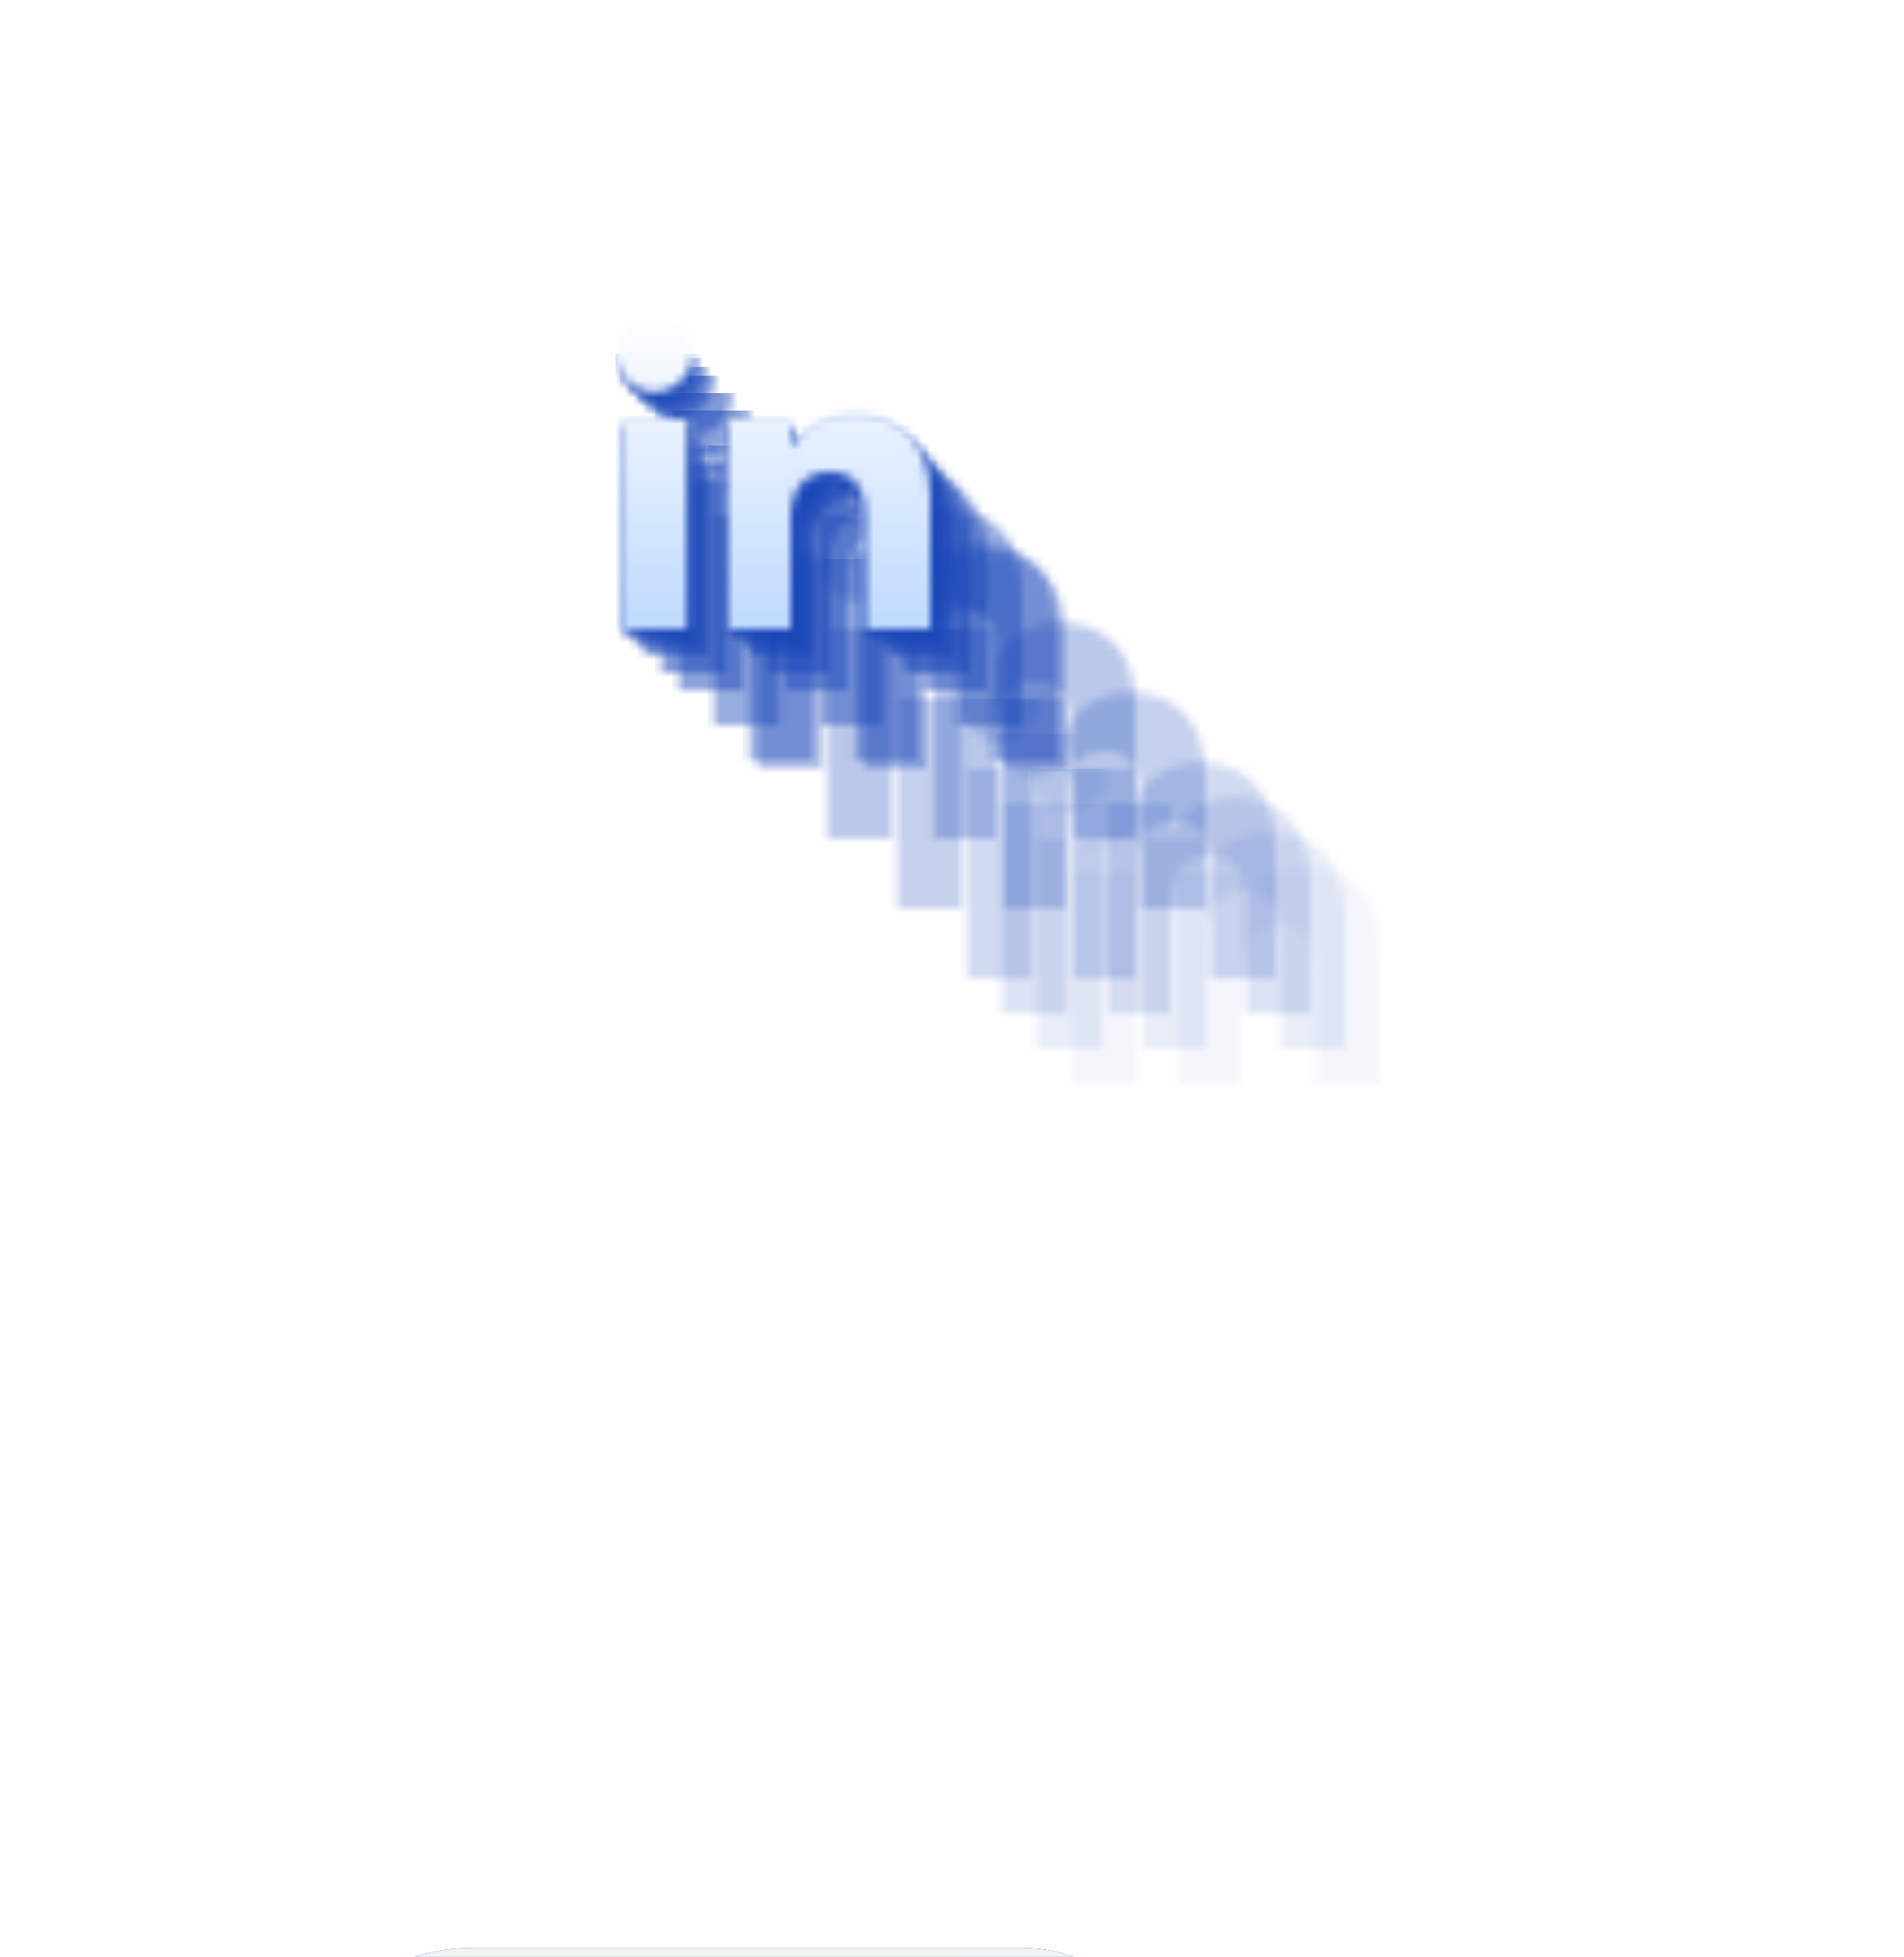 <svg width="218" height="224" viewBox="0 0 218 224" fill="none" xmlns="http://www.w3.org/2000/svg">
    <g filter="url(#filter0_ddddddd_318_795)">
        <rect x="32" y="6" width="107" height="107" rx="22" fill="url(#paint0_linear_318_795)" />
        <rect x="32" y="6" width="107" height="107" rx="22" fill="url(#paint1_linear_318_795)" />
        <rect x="32" y="6" width="107" height="107" rx="22" fill="url(#paint2_linear_318_795)" />
        <rect x="32.75" y="6.75" width="105.5" height="105.5" rx="21.25" stroke="#F3F3F3" stroke-width="1.5" />
    </g>
    <g opacity="0.05" filter="url(#filter1_f_318_795)">
        <mask id="mask0_318_795" style="mask-type:alpha" maskUnits="userSpaceOnUse" x="122" y="88" width="48"
            height="48">
            <path fill-rule="evenodd" clip-rule="evenodd"
                d="M158 124H150.603V111.401C150.603 107.947 149.291 106.017 146.557 106.017C143.582 106.017 142.029 108.026 142.029 111.401V124H134.9V100H142.029V103.233C142.029 103.233 144.172 99.267 149.265 99.267C154.355 99.267 158 102.375 158 108.805V124ZM126.396 96.857C123.968 96.857 122 94.874 122 92.429C122 89.983 123.968 88 126.396 88C128.824 88 130.79 89.983 130.79 92.429C130.79 94.874 128.824 96.857 126.396 96.857ZM122.715 124H130.148V100H122.715V124Z"
                fill="white" />
        </mask>
        <g mask="url(#mask0_318_795)">
            <g filter="url(#filter2_d_318_795)">
                <rect x="122" y="88" width="47.999" height="47.998" fill="#1946B8" />
            </g>
        </g>
    </g>
    <g opacity="0.1" filter="url(#filter3_f_318_795)">
        <mask id="mask1_318_795" style="mask-type:alpha" maskUnits="userSpaceOnUse" x="118" y="84" width="48"
            height="48">
            <path fill-rule="evenodd" clip-rule="evenodd"
                d="M154 120H146.603V107.401C146.603 103.947 145.291 102.017 142.557 102.017C139.582 102.017 138.029 104.026 138.029 107.401V120H130.9V96H138.029V99.233C138.029 99.233 140.172 95.267 145.265 95.267C150.355 95.267 154 98.375 154 104.805V120ZM122.396 92.857C119.968 92.857 118 90.874 118 88.429C118 85.983 119.968 84 122.396 84C124.824 84 126.79 85.983 126.79 88.429C126.79 90.874 124.824 92.857 122.396 92.857ZM118.715 120H126.148V96H118.715V120Z"
                fill="white" />
        </mask>
        <g mask="url(#mask1_318_795)">
            <g filter="url(#filter4_d_318_795)">
                <rect x="118" y="84" width="47.999" height="47.998" fill="#1946B8" />
            </g>
        </g>
    </g>
    <g opacity="0.15" filter="url(#filter5_f_318_795)">
        <mask id="mask2_318_795" style="mask-type:alpha" maskUnits="userSpaceOnUse" x="114" y="80" width="48"
            height="48">
            <path fill-rule="evenodd" clip-rule="evenodd"
                d="M150 116H142.603V103.401C142.603 99.947 141.291 98.017 138.557 98.017C135.582 98.017 134.029 100.026 134.029 103.401V116H126.9V92H134.029V95.233C134.029 95.233 136.172 91.267 141.265 91.267C146.355 91.267 150 94.375 150 100.805V116ZM118.396 88.857C115.968 88.857 114 86.874 114 84.429C114 81.983 115.968 80 118.396 80C120.824 80 122.79 81.983 122.79 84.429C122.79 86.874 120.824 88.857 118.396 88.857ZM114.715 116H122.148V92H114.715V116Z"
                fill="white" />
        </mask>
        <g mask="url(#mask2_318_795)">
            <g filter="url(#filter6_d_318_795)">
                <rect x="114" y="80" width="47.999" height="47.998" fill="#1946B8" />
            </g>
        </g>
    </g>
    <g opacity="0.2" filter="url(#filter7_f_318_795)">
        <mask id="mask3_318_795" style="mask-type:alpha" maskUnits="userSpaceOnUse" x="110" y="76" width="48"
            height="48">
            <path fill-rule="evenodd" clip-rule="evenodd"
                d="M146 112H138.603V99.401C138.603 95.947 137.291 94.017 134.557 94.017C131.582 94.017 130.029 96.026 130.029 99.401V112H122.9V88H130.029V91.233C130.029 91.233 132.172 87.267 137.265 87.267C142.355 87.267 146 90.375 146 96.805V112ZM114.396 84.857C111.968 84.857 110 82.874 110 80.429C110 77.983 111.968 76 114.396 76C116.824 76 118.79 77.983 118.79 80.429C118.79 82.874 116.824 84.857 114.396 84.857ZM110.715 112H118.148V88H110.715V112Z"
                fill="white" />
        </mask>
        <g mask="url(#mask3_318_795)">
            <g filter="url(#filter8_d_318_795)">
                <rect x="110" y="76" width="47.999" height="47.998" fill="#1946B8" />
            </g>
        </g>
    </g>
    <g opacity="0.25" filter="url(#filter9_f_318_795)">
        <mask id="mask4_318_795" style="mask-type:alpha" maskUnits="userSpaceOnUse" x="102" y="68" width="48"
            height="48">
            <path fill-rule="evenodd" clip-rule="evenodd"
                d="M138 104H130.603V91.401C130.603 87.947 129.291 86.017 126.557 86.017C123.582 86.017 122.029 88.026 122.029 91.401V104H114.9V80H122.029V83.233C122.029 83.233 124.172 79.267 129.265 79.267C134.355 79.267 138 82.375 138 88.805V104ZM106.396 76.857C103.968 76.857 102 74.874 102 72.429C102 69.983 103.968 68 106.396 68C108.824 68 110.79 69.983 110.79 72.429C110.79 74.874 108.824 76.857 106.396 76.857ZM102.715 104H110.148V80H102.715V104Z"
                fill="white" />
        </mask>
        <g mask="url(#mask4_318_795)">
            <g filter="url(#filter10_d_318_795)">
                <rect x="102" y="68" width="47.999" height="47.998" fill="#1946B8" />
            </g>
        </g>
    </g>
    <g opacity="0.3" filter="url(#filter11_f_318_795)">
        <mask id="mask5_318_795" style="mask-type:alpha" maskUnits="userSpaceOnUse" x="94" y="60" width="48"
            height="48">
            <path fill-rule="evenodd" clip-rule="evenodd"
                d="M130 96H122.603V83.401C122.603 79.947 121.291 78.017 118.557 78.017C115.582 78.017 114.029 80.026 114.029 83.401V96H106.9V72H114.029V75.233C114.029 75.233 116.172 71.267 121.265 71.267C126.355 71.267 130 74.375 130 80.805V96ZM98.396 68.857C95.968 68.857 94 66.874 94 64.429C94 61.983 95.968 60 98.396 60C100.824 60 102.79 61.983 102.79 64.429C102.79 66.874 100.824 68.857 98.396 68.857ZM94.715 96H102.148V72H94.715V96Z"
                fill="white" />
        </mask>
        <g mask="url(#mask5_318_795)">
            <g filter="url(#filter12_d_318_795)">
                <rect x="94" y="60" width="47.999" height="47.998" fill="#1946B8" />
            </g>
        </g>
    </g>
    <g opacity="0.35" filter="url(#filter13_f_318_795)">
        <mask id="mask6_318_795" style="mask-type:alpha" maskUnits="userSpaceOnUse" x="86" y="52" width="48"
            height="48">
            <path fill-rule="evenodd" clip-rule="evenodd"
                d="M122 88H114.603V75.401C114.603 71.947 113.291 70.017 110.557 70.017C107.582 70.017 106.029 72.026 106.029 75.401V88H98.9V64H106.029V67.233C106.029 67.233 108.172 63.267 113.265 63.267C118.355 63.267 122 66.375 122 72.805V88ZM90.396 60.857C87.968 60.857 86 58.874 86 56.429C86 53.983 87.968 52 90.396 52C92.824 52 94.79 53.983 94.79 56.429C94.79 58.874 92.824 60.857 90.396 60.857ZM86.715 88H94.148V64H86.715V88Z"
                fill="white" />
        </mask>
        <g mask="url(#mask6_318_795)">
            <g filter="url(#filter14_d_318_795)">
                <rect x="86" y="52" width="47.999" height="47.998" fill="#1946B8" />
            </g>
        </g>
    </g>
    <g opacity="0.4" filter="url(#filter15_f_318_795)">
        <mask id="mask7_318_795" style="mask-type:alpha" maskUnits="userSpaceOnUse" x="85" y="51" width="48"
            height="48">
            <path fill-rule="evenodd" clip-rule="evenodd"
                d="M121 87H113.603V74.401C113.603 70.947 112.291 69.017 109.557 69.017C106.582 69.017 105.029 71.026 105.029 74.401V87H97.9V63H105.029V66.233C105.029 66.233 107.172 62.267 112.265 62.267C117.355 62.267 121 65.375 121 71.805V87ZM89.396 59.857C86.968 59.857 85 57.874 85 55.429C85 52.983 86.968 51 89.396 51C91.824 51 93.79 52.983 93.79 55.429C93.79 57.874 91.824 59.857 89.396 59.857ZM85.715 87H93.148V63H85.715V87Z"
                fill="white" />
        </mask>
        <g mask="url(#mask7_318_795)">
            <g filter="url(#filter16_d_318_795)">
                <rect x="85" y="51" width="47.999" height="47.998" fill="#1946B8" />
            </g>
        </g>
    </g>
    <g opacity="0.45" filter="url(#filter17_f_318_795)">
        <mask id="mask8_318_795" style="mask-type:alpha" maskUnits="userSpaceOnUse" x="81" y="47" width="48"
            height="48">
            <path fill-rule="evenodd" clip-rule="evenodd"
                d="M117 83H109.603V70.401C109.603 66.947 108.291 65.017 105.557 65.017C102.582 65.017 101.029 67.026 101.029 70.401V83H93.9V59H101.029V62.233C101.029 62.233 103.172 58.267 108.265 58.267C113.355 58.267 117 61.375 117 67.805V83ZM85.396 55.857C82.968 55.857 81 53.874 81 51.429C81 48.983 82.968 47 85.396 47C87.824 47 89.79 48.983 89.79 51.429C89.79 53.874 87.824 55.857 85.396 55.857ZM81.715 83H89.148V59H81.715V83Z"
                fill="white" />
        </mask>
        <g mask="url(#mask8_318_795)">
            <g filter="url(#filter18_d_318_795)">
                <rect x="81" y="47" width="47.999" height="47.998" fill="#1946B8" />
            </g>
        </g>
    </g>
    <g opacity="0.5" filter="url(#filter19_f_318_795)">
        <mask id="mask9_318_795" style="mask-type:alpha" maskUnits="userSpaceOnUse" x="77" y="43" width="48"
            height="48">
            <path fill-rule="evenodd" clip-rule="evenodd"
                d="M113 79H105.603V66.401C105.603 62.947 104.291 61.017 101.557 61.017C98.582 61.017 97.028 63.026 97.028 66.401V79H89.9V55H97.028V58.233C97.028 58.233 99.172 54.267 104.265 54.267C109.355 54.267 113 57.375 113 63.805V79ZM81.396 51.857C78.968 51.857 77 49.874 77 47.429C77 44.983 78.968 43 81.396 43C83.824 43 85.79 44.983 85.79 47.429C85.79 49.874 83.824 51.857 81.396 51.857ZM77.715 79H85.148V55H77.715V79Z"
                fill="white" />
        </mask>
        <g mask="url(#mask9_318_795)">
            <g filter="url(#filter20_d_318_795)">
                <rect x="77" y="43" width="47.999" height="47.998" fill="#1946B8" />
            </g>
        </g>
    </g>
    <g opacity="0.55" filter="url(#filter21_f_318_795)">
        <mask id="mask10_318_795" style="mask-type:alpha" maskUnits="userSpaceOnUse" x="75" y="41" width="48"
            height="48">
            <path fill-rule="evenodd" clip-rule="evenodd"
                d="M111 77H103.603V64.401C103.603 60.947 102.291 59.017 99.557 59.017C96.582 59.017 95.028 61.026 95.028 64.401V77H87.9V53H95.028V56.233C95.028 56.233 97.172 52.267 102.265 52.267C107.355 52.267 111 55.375 111 61.805V77ZM79.396 49.857C76.968 49.857 75 47.874 75 45.429C75 42.983 76.968 41 79.396 41C81.824 41 83.79 42.983 83.79 45.429C83.79 47.874 81.824 49.857 79.396 49.857ZM75.715 77H83.148V53H75.715V77Z"
                fill="white" />
        </mask>
        <g mask="url(#mask10_318_795)">
            <g filter="url(#filter22_d_318_795)">
                <rect x="75" y="41" width="47.999" height="47.998" fill="#1946B8" />
            </g>
        </g>
    </g>
    <g opacity="0.6" filter="url(#filter23_f_318_795)">
        <mask id="mask11_318_795" style="mask-type:alpha" maskUnits="userSpaceOnUse" x="73" y="39" width="48"
            height="48">
            <path fill-rule="evenodd" clip-rule="evenodd"
                d="M109 75H101.603V62.401C101.603 58.947 100.291 57.017 97.557 57.017C94.582 57.017 93.028 59.026 93.028 62.401V75H85.9V51H93.028V54.233C93.028 54.233 95.172 50.267 100.265 50.267C105.355 50.267 109 53.375 109 59.805V75ZM77.396 47.857C74.968 47.857 73 45.874 73 43.429C73 40.983 74.968 39 77.396 39C79.824 39 81.79 40.983 81.79 43.429C81.79 45.874 79.824 47.857 77.396 47.857ZM73.715 75H81.148V51H73.715V75Z"
                fill="white" />
        </mask>
        <g mask="url(#mask11_318_795)">
            <g filter="url(#filter24_d_318_795)">
                <rect x="73" y="39" width="47.999" height="47.998" fill="#1946B8" />
            </g>
        </g>
    </g>
    <g opacity="0.6" filter="url(#filter25_f_318_795)">
        <mask id="mask12_318_795" style="mask-type:alpha" maskUnits="userSpaceOnUse" x="72" y="38" width="48"
            height="48">
            <path fill-rule="evenodd" clip-rule="evenodd"
                d="M108 74H100.603V61.401C100.603 57.947 99.291 56.017 96.557 56.017C93.582 56.017 92.028 58.026 92.028 61.401V74H84.9V50H92.028V53.233C92.028 53.233 94.172 49.267 99.265 49.267C104.355 49.267 108 52.375 108 58.805V74ZM76.396 46.857C73.968 46.857 72 44.874 72 42.429C72 39.983 73.968 38 76.396 38C78.824 38 80.79 39.983 80.79 42.429C80.79 44.874 78.824 46.857 76.396 46.857ZM72.715 74H80.148V50H72.715V74Z"
                fill="white" />
        </mask>
        <g mask="url(#mask12_318_795)">
            <g filter="url(#filter26_d_318_795)">
                <rect x="72" y="38" width="47.999" height="47.998" fill="#1946B8" />
            </g>
        </g>
    </g>
    <g opacity="0.6" filter="url(#filter27_f_318_795)">
        <mask id="mask13_318_795" style="mask-type:alpha" maskUnits="userSpaceOnUse" x="71" y="37" width="48"
            height="48">
            <path fill-rule="evenodd" clip-rule="evenodd"
                d="M107 73H99.603V60.401C99.603 56.947 98.291 55.017 95.557 55.017C92.582 55.017 91.028 57.026 91.028 60.401V73H83.9V49H91.028V52.233C91.028 52.233 93.172 48.267 98.265 48.267C103.355 48.267 107 51.375 107 57.805V73ZM75.396 45.857C72.968 45.857 71 43.874 71 41.429C71 38.983 72.968 37 75.396 37C77.824 37 79.79 38.983 79.79 41.429C79.79 43.874 77.824 45.857 75.396 45.857ZM71.715 73H79.148V49H71.715V73Z"
                fill="white" />
        </mask>
        <g mask="url(#mask13_318_795)">
            <g filter="url(#filter28_d_318_795)">
                <rect x="71" y="37" width="47.999" height="47.998" fill="#1946B8" />
            </g>
        </g>
    </g>
    <g opacity="0.6" filter="url(#filter29_f_318_795)">
        <mask id="mask14_318_795" style="mask-type:alpha" maskUnits="userSpaceOnUse" x="70" y="36" width="49"
            height="49">
            <path fill-rule="evenodd" clip-rule="evenodd"
                d="M106.5 72.5H99.103V59.901C99.103 56.447 97.791 54.517 95.057 54.517C92.082 54.517 90.528 56.526 90.528 59.901V72.5H83.4V48.5H90.528V51.733C90.528 51.733 92.672 47.767 97.765 47.767C102.855 47.767 106.5 50.875 106.5 57.305V72.5ZM74.896 45.357C72.468 45.357 70.5 43.374 70.5 40.929C70.5 38.483 72.468 36.5 74.896 36.5C77.324 36.5 79.29 38.483 79.29 40.929C79.29 43.374 77.324 45.357 74.896 45.357ZM71.215 72.5H78.648V48.5H71.215V72.5Z"
                fill="white" />
        </mask>
        <g mask="url(#mask14_318_795)">
            <g filter="url(#filter30_d_318_795)">
                <rect x="70.5" y="36.5" width="47.999" height="47.998" fill="#1946B8" />
            </g>
        </g>
    </g>
    <g filter="url(#filter31_ii_318_795)">
        <mask id="mask15_318_795" style="mask-type:alpha" maskUnits="userSpaceOnUse" x="70" y="36" width="48"
            height="48">
            <path fill-rule="evenodd" clip-rule="evenodd"
                d="M106 72H98.603V59.401C98.603 55.947 97.291 54.017 94.557 54.017C91.582 54.017 90.028 56.026 90.028 59.401V72H82.9V48H90.028V51.233C90.028 51.233 92.172 47.267 97.265 47.267C102.355 47.267 106 50.375 106 56.805V72ZM74.396 44.857C71.968 44.857 70 42.874 70 40.429C70 37.983 71.968 36 74.396 36C76.824 36 78.79 37.983 78.79 40.429C78.79 42.874 76.824 44.857 74.396 44.857ZM70.715 72H78.148V48H70.715V72Z"
                fill="white" />
        </mask>
        <g mask="url(#mask15_318_795)">
            <rect x="70" y="36" width="47.999" height="47.998" fill="url(#paint3_linear_318_795)" />
        </g>
    </g>
    <defs>
        <filter id="filter0_ddddddd_318_795" x="0" y="0" width="171" height="224" filterUnits="userSpaceOnUse"
            color-interpolation-filters="sRGB">
            <feFlood flood-opacity="0" result="BackgroundImageFix" />
            <feColorMatrix in="SourceAlpha" type="matrix" values="0 0 0 0 0 0 0 0 0 0 0 0 0 0 0 0 0 0 127 0"
                result="hardAlpha" />
            <feOffset dy="5" />
            <feGaussianBlur stdDeviation="5.5" />
            <feColorMatrix type="matrix" values="0 0 0 0 0 0 0 0 0 0 0 0 0 0 0 0 0 0 0.1 0" />
            <feBlend mode="normal" in2="BackgroundImageFix" result="effect1_dropShadow_318_795" />
            <feColorMatrix in="SourceAlpha" type="matrix" values="0 0 0 0 0 0 0 0 0 0 0 0 0 0 0 0 0 0 127 0"
                result="hardAlpha" />
            <feOffset dy="20" />
            <feGaussianBlur stdDeviation="10" />
            <feColorMatrix type="matrix" values="0 0 0 0 0 0 0 0 0 0 0 0 0 0 0 0 0 0 0.09 0" />
            <feBlend mode="normal" in2="effect1_dropShadow_318_795" result="effect2_dropShadow_318_795" />
            <feColorMatrix in="SourceAlpha" type="matrix" values="0 0 0 0 0 0 0 0 0 0 0 0 0 0 0 0 0 0 127 0"
                result="hardAlpha" />
            <feOffset dy="44" />
            <feGaussianBlur stdDeviation="13.5" />
            <feColorMatrix type="matrix" values="0 0 0 0 0 0 0 0 0 0 0 0 0 0 0 0 0 0 0.05 0" />
            <feBlend mode="normal" in2="effect2_dropShadow_318_795" result="effect3_dropShadow_318_795" />
            <feColorMatrix in="SourceAlpha" type="matrix" values="0 0 0 0 0 0 0 0 0 0 0 0 0 0 0 0 0 0 127 0"
                result="hardAlpha" />
            <feOffset dy="79" />
            <feGaussianBlur stdDeviation="16" />
            <feColorMatrix type="matrix" values="0 0 0 0 0 0 0 0 0 0 0 0 0 0 0 0 0 0 0.01 0" />
            <feBlend mode="normal" in2="effect3_dropShadow_318_795" result="effect4_dropShadow_318_795" />
            <feColorMatrix in="SourceAlpha" type="matrix" values="0 0 0 0 0 0 0 0 0 0 0 0 0 0 0 0 0 0 127 0"
                result="hardAlpha" />
            <feOffset dy="5" />
            <feGaussianBlur stdDeviation="5.5" />
            <feColorMatrix type="matrix" values="0 0 0 0 0 0 0 0 0 0 0 0 0 0 0 0 0 0 0.1 0" />
            <feBlend mode="normal" in2="effect4_dropShadow_318_795" result="effect5_dropShadow_318_795" />
            <feColorMatrix in="SourceAlpha" type="matrix" values="0 0 0 0 0 0 0 0 0 0 0 0 0 0 0 0 0 0 127 0"
                result="hardAlpha" />
            <feOffset dy="20" />
            <feGaussianBlur stdDeviation="10" />
            <feColorMatrix type="matrix" values="0 0 0 0 0 0 0 0 0 0 0 0 0 0 0 0 0 0 0.09 0" />
            <feBlend mode="normal" in2="effect5_dropShadow_318_795" result="effect6_dropShadow_318_795" />
            <feColorMatrix in="SourceAlpha" type="matrix" values="0 0 0 0 0 0 0 0 0 0 0 0 0 0 0 0 0 0 127 0"
                result="hardAlpha" />
            <feOffset dy="44" />
            <feGaussianBlur stdDeviation="13.5" />
            <feColorMatrix type="matrix" values="0 0 0 0 0 0 0 0 0 0 0 0 0 0 0 0 0 0 0.05 0" />
            <feBlend mode="normal" in2="effect6_dropShadow_318_795" result="effect7_dropShadow_318_795" />
            <feBlend mode="normal" in="SourceGraphic" in2="effect7_dropShadow_318_795" result="shape" />
        </filter>
        <filter id="filter1_f_318_795" x="74" y="40" width="144" height="144" filterUnits="userSpaceOnUse"
            color-interpolation-filters="sRGB">
            <feFlood flood-opacity="0" result="BackgroundImageFix" />
            <feBlend mode="normal" in="SourceGraphic" in2="BackgroundImageFix" result="shape" />
            <feGaussianBlur stdDeviation="24" result="effect1_foregroundBlur_318_795" />
        </filter>
        <filter id="filter2_d_318_795" x="118" y="88" width="55.999" height="55.998" filterUnits="userSpaceOnUse"
            color-interpolation-filters="sRGB">
            <feFlood flood-opacity="0" result="BackgroundImageFix" />
            <feColorMatrix in="SourceAlpha" type="matrix" values="0 0 0 0 0 0 0 0 0 0 0 0 0 0 0 0 0 0 127 0"
                result="hardAlpha" />
            <feOffset dy="4" />
            <feGaussianBlur stdDeviation="2" />
            <feComposite in2="hardAlpha" operator="out" />
            <feColorMatrix type="matrix" values="0 0 0 0 0 0 0 0 0 0 0 0 0 0 0 0 0 0 0.25 0" />
            <feBlend mode="normal" in2="BackgroundImageFix" result="effect1_dropShadow_318_795" />
            <feBlend mode="normal" in="SourceGraphic" in2="effect1_dropShadow_318_795" result="shape" />
        </filter>
        <filter id="filter3_f_318_795" x="74" y="40" width="136" height="136" filterUnits="userSpaceOnUse"
            color-interpolation-filters="sRGB">
            <feFlood flood-opacity="0" result="BackgroundImageFix" />
            <feBlend mode="normal" in="SourceGraphic" in2="BackgroundImageFix" result="shape" />
            <feGaussianBlur stdDeviation="22" result="effect1_foregroundBlur_318_795" />
        </filter>
        <filter id="filter4_d_318_795" x="114" y="84" width="55.999" height="55.998" filterUnits="userSpaceOnUse"
            color-interpolation-filters="sRGB">
            <feFlood flood-opacity="0" result="BackgroundImageFix" />
            <feColorMatrix in="SourceAlpha" type="matrix" values="0 0 0 0 0 0 0 0 0 0 0 0 0 0 0 0 0 0 127 0"
                result="hardAlpha" />
            <feOffset dy="4" />
            <feGaussianBlur stdDeviation="2" />
            <feComposite in2="hardAlpha" operator="out" />
            <feColorMatrix type="matrix" values="0 0 0 0 0 0 0 0 0 0 0 0 0 0 0 0 0 0 0.25 0" />
            <feBlend mode="normal" in2="BackgroundImageFix" result="effect1_dropShadow_318_795" />
            <feBlend mode="normal" in="SourceGraphic" in2="effect1_dropShadow_318_795" result="shape" />
        </filter>
        <filter id="filter5_f_318_795" x="74" y="40" width="128" height="128" filterUnits="userSpaceOnUse"
            color-interpolation-filters="sRGB">
            <feFlood flood-opacity="0" result="BackgroundImageFix" />
            <feBlend mode="normal" in="SourceGraphic" in2="BackgroundImageFix" result="shape" />
            <feGaussianBlur stdDeviation="20" result="effect1_foregroundBlur_318_795" />
        </filter>
        <filter id="filter6_d_318_795" x="110" y="80" width="55.999" height="55.998" filterUnits="userSpaceOnUse"
            color-interpolation-filters="sRGB">
            <feFlood flood-opacity="0" result="BackgroundImageFix" />
            <feColorMatrix in="SourceAlpha" type="matrix" values="0 0 0 0 0 0 0 0 0 0 0 0 0 0 0 0 0 0 127 0"
                result="hardAlpha" />
            <feOffset dy="4" />
            <feGaussianBlur stdDeviation="2" />
            <feComposite in2="hardAlpha" operator="out" />
            <feColorMatrix type="matrix" values="0 0 0 0 0 0 0 0 0 0 0 0 0 0 0 0 0 0 0.25 0" />
            <feBlend mode="normal" in2="BackgroundImageFix" result="effect1_dropShadow_318_795" />
            <feBlend mode="normal" in="SourceGraphic" in2="effect1_dropShadow_318_795" result="shape" />
        </filter>
        <filter id="filter7_f_318_795" x="70" y="36" width="128" height="128" filterUnits="userSpaceOnUse"
            color-interpolation-filters="sRGB">
            <feFlood flood-opacity="0" result="BackgroundImageFix" />
            <feBlend mode="normal" in="SourceGraphic" in2="BackgroundImageFix" result="shape" />
            <feGaussianBlur stdDeviation="20" result="effect1_foregroundBlur_318_795" />
        </filter>
        <filter id="filter8_d_318_795" x="106" y="76" width="55.999" height="55.998" filterUnits="userSpaceOnUse"
            color-interpolation-filters="sRGB">
            <feFlood flood-opacity="0" result="BackgroundImageFix" />
            <feColorMatrix in="SourceAlpha" type="matrix" values="0 0 0 0 0 0 0 0 0 0 0 0 0 0 0 0 0 0 127 0"
                result="hardAlpha" />
            <feOffset dy="4" />
            <feGaussianBlur stdDeviation="2" />
            <feComposite in2="hardAlpha" operator="out" />
            <feColorMatrix type="matrix" values="0 0 0 0 0 0 0 0 0 0 0 0 0 0 0 0 0 0 0.25 0" />
            <feBlend mode="normal" in2="BackgroundImageFix" result="effect1_dropShadow_318_795" />
            <feBlend mode="normal" in="SourceGraphic" in2="effect1_dropShadow_318_795" result="shape" />
        </filter>
        <filter id="filter9_f_318_795" x="70" y="36" width="112" height="112" filterUnits="userSpaceOnUse"
            color-interpolation-filters="sRGB">
            <feFlood flood-opacity="0" result="BackgroundImageFix" />
            <feBlend mode="normal" in="SourceGraphic" in2="BackgroundImageFix" result="shape" />
            <feGaussianBlur stdDeviation="16" result="effect1_foregroundBlur_318_795" />
        </filter>
        <filter id="filter10_d_318_795" x="98" y="68" width="55.999" height="55.998" filterUnits="userSpaceOnUse"
            color-interpolation-filters="sRGB">
            <feFlood flood-opacity="0" result="BackgroundImageFix" />
            <feColorMatrix in="SourceAlpha" type="matrix" values="0 0 0 0 0 0 0 0 0 0 0 0 0 0 0 0 0 0 127 0"
                result="hardAlpha" />
            <feOffset dy="4" />
            <feGaussianBlur stdDeviation="2" />
            <feComposite in2="hardAlpha" operator="out" />
            <feColorMatrix type="matrix" values="0 0 0 0 0 0 0 0 0 0 0 0 0 0 0 0 0 0 0.25 0" />
            <feBlend mode="normal" in2="BackgroundImageFix" result="effect1_dropShadow_318_795" />
            <feBlend mode="normal" in="SourceGraphic" in2="effect1_dropShadow_318_795" result="shape" />
        </filter>
        <filter id="filter11_f_318_795" x="66" y="32" width="104" height="104" filterUnits="userSpaceOnUse"
            color-interpolation-filters="sRGB">
            <feFlood flood-opacity="0" result="BackgroundImageFix" />
            <feBlend mode="normal" in="SourceGraphic" in2="BackgroundImageFix" result="shape" />
            <feGaussianBlur stdDeviation="14" result="effect1_foregroundBlur_318_795" />
        </filter>
        <filter id="filter12_d_318_795" x="90" y="60" width="55.999" height="55.998" filterUnits="userSpaceOnUse"
            color-interpolation-filters="sRGB">
            <feFlood flood-opacity="0" result="BackgroundImageFix" />
            <feColorMatrix in="SourceAlpha" type="matrix" values="0 0 0 0 0 0 0 0 0 0 0 0 0 0 0 0 0 0 127 0"
                result="hardAlpha" />
            <feOffset dy="4" />
            <feGaussianBlur stdDeviation="2" />
            <feComposite in2="hardAlpha" operator="out" />
            <feColorMatrix type="matrix" values="0 0 0 0 0 0 0 0 0 0 0 0 0 0 0 0 0 0 0.25 0" />
            <feBlend mode="normal" in2="BackgroundImageFix" result="effect1_dropShadow_318_795" />
            <feBlend mode="normal" in="SourceGraphic" in2="effect1_dropShadow_318_795" result="shape" />
        </filter>
        <filter id="filter13_f_318_795" x="62" y="28" width="96" height="96" filterUnits="userSpaceOnUse"
            color-interpolation-filters="sRGB">
            <feFlood flood-opacity="0" result="BackgroundImageFix" />
            <feBlend mode="normal" in="SourceGraphic" in2="BackgroundImageFix" result="shape" />
            <feGaussianBlur stdDeviation="12" result="effect1_foregroundBlur_318_795" />
        </filter>
        <filter id="filter14_d_318_795" x="82" y="52" width="55.999" height="55.998" filterUnits="userSpaceOnUse"
            color-interpolation-filters="sRGB">
            <feFlood flood-opacity="0" result="BackgroundImageFix" />
            <feColorMatrix in="SourceAlpha" type="matrix" values="0 0 0 0 0 0 0 0 0 0 0 0 0 0 0 0 0 0 127 0"
                result="hardAlpha" />
            <feOffset dy="4" />
            <feGaussianBlur stdDeviation="2" />
            <feComposite in2="hardAlpha" operator="out" />
            <feColorMatrix type="matrix" values="0 0 0 0 0 0 0 0 0 0 0 0 0 0 0 0 0 0 0.25 0" />
            <feBlend mode="normal" in2="BackgroundImageFix" result="effect1_dropShadow_318_795" />
            <feBlend mode="normal" in="SourceGraphic" in2="effect1_dropShadow_318_795" result="shape" />
        </filter>
        <filter id="filter15_f_318_795" x="61" y="27" width="96" height="96" filterUnits="userSpaceOnUse"
            color-interpolation-filters="sRGB">
            <feFlood flood-opacity="0" result="BackgroundImageFix" />
            <feBlend mode="normal" in="SourceGraphic" in2="BackgroundImageFix" result="shape" />
            <feGaussianBlur stdDeviation="12" result="effect1_foregroundBlur_318_795" />
        </filter>
        <filter id="filter16_d_318_795" x="81" y="51" width="55.999" height="55.998" filterUnits="userSpaceOnUse"
            color-interpolation-filters="sRGB">
            <feFlood flood-opacity="0" result="BackgroundImageFix" />
            <feColorMatrix in="SourceAlpha" type="matrix" values="0 0 0 0 0 0 0 0 0 0 0 0 0 0 0 0 0 0 127 0"
                result="hardAlpha" />
            <feOffset dy="4" />
            <feGaussianBlur stdDeviation="2" />
            <feComposite in2="hardAlpha" operator="out" />
            <feColorMatrix type="matrix" values="0 0 0 0 0 0 0 0 0 0 0 0 0 0 0 0 0 0 0.25 0" />
            <feBlend mode="normal" in2="BackgroundImageFix" result="effect1_dropShadow_318_795" />
            <feBlend mode="normal" in="SourceGraphic" in2="effect1_dropShadow_318_795" result="shape" />
        </filter>
        <filter id="filter17_f_318_795" x="65" y="31" width="80" height="80" filterUnits="userSpaceOnUse"
            color-interpolation-filters="sRGB">
            <feFlood flood-opacity="0" result="BackgroundImageFix" />
            <feBlend mode="normal" in="SourceGraphic" in2="BackgroundImageFix" result="shape" />
            <feGaussianBlur stdDeviation="8" result="effect1_foregroundBlur_318_795" />
        </filter>
        <filter id="filter18_d_318_795" x="77" y="47" width="55.999" height="55.998" filterUnits="userSpaceOnUse"
            color-interpolation-filters="sRGB">
            <feFlood flood-opacity="0" result="BackgroundImageFix" />
            <feColorMatrix in="SourceAlpha" type="matrix" values="0 0 0 0 0 0 0 0 0 0 0 0 0 0 0 0 0 0 127 0"
                result="hardAlpha" />
            <feOffset dy="4" />
            <feGaussianBlur stdDeviation="2" />
            <feComposite in2="hardAlpha" operator="out" />
            <feColorMatrix type="matrix" values="0 0 0 0 0 0 0 0 0 0 0 0 0 0 0 0 0 0 0.25 0" />
            <feBlend mode="normal" in2="BackgroundImageFix" result="effect1_dropShadow_318_795" />
            <feBlend mode="normal" in="SourceGraphic" in2="effect1_dropShadow_318_795" result="shape" />
        </filter>
        <filter id="filter19_f_318_795" x="67" y="33" width="68" height="68" filterUnits="userSpaceOnUse"
            color-interpolation-filters="sRGB">
            <feFlood flood-opacity="0" result="BackgroundImageFix" />
            <feBlend mode="normal" in="SourceGraphic" in2="BackgroundImageFix" result="shape" />
            <feGaussianBlur stdDeviation="5" result="effect1_foregroundBlur_318_795" />
        </filter>
        <filter id="filter20_d_318_795" x="73" y="43" width="55.999" height="55.998" filterUnits="userSpaceOnUse"
            color-interpolation-filters="sRGB">
            <feFlood flood-opacity="0" result="BackgroundImageFix" />
            <feColorMatrix in="SourceAlpha" type="matrix" values="0 0 0 0 0 0 0 0 0 0 0 0 0 0 0 0 0 0 127 0"
                result="hardAlpha" />
            <feOffset dy="4" />
            <feGaussianBlur stdDeviation="2" />
            <feComposite in2="hardAlpha" operator="out" />
            <feColorMatrix type="matrix" values="0 0 0 0 0 0 0 0 0 0 0 0 0 0 0 0 0 0 0.25 0" />
            <feBlend mode="normal" in2="BackgroundImageFix" result="effect1_dropShadow_318_795" />
            <feBlend mode="normal" in="SourceGraphic" in2="effect1_dropShadow_318_795" result="shape" />
        </filter>
        <filter id="filter21_f_318_795" x="69" y="35" width="60" height="60" filterUnits="userSpaceOnUse"
            color-interpolation-filters="sRGB">
            <feFlood flood-opacity="0" result="BackgroundImageFix" />
            <feBlend mode="normal" in="SourceGraphic" in2="BackgroundImageFix" result="shape" />
            <feGaussianBlur stdDeviation="3" result="effect1_foregroundBlur_318_795" />
        </filter>
        <filter id="filter22_d_318_795" x="71" y="41" width="55.999" height="55.998" filterUnits="userSpaceOnUse"
            color-interpolation-filters="sRGB">
            <feFlood flood-opacity="0" result="BackgroundImageFix" />
            <feColorMatrix in="SourceAlpha" type="matrix" values="0 0 0 0 0 0 0 0 0 0 0 0 0 0 0 0 0 0 127 0"
                result="hardAlpha" />
            <feOffset dy="4" />
            <feGaussianBlur stdDeviation="2" />
            <feComposite in2="hardAlpha" operator="out" />
            <feColorMatrix type="matrix" values="0 0 0 0 0 0 0 0 0 0 0 0 0 0 0 0 0 0 0.25 0" />
            <feBlend mode="normal" in2="BackgroundImageFix" result="effect1_dropShadow_318_795" />
            <feBlend mode="normal" in="SourceGraphic" in2="effect1_dropShadow_318_795" result="shape" />
        </filter>
        <filter id="filter23_f_318_795" x="69" y="35" width="56" height="56" filterUnits="userSpaceOnUse"
            color-interpolation-filters="sRGB">
            <feFlood flood-opacity="0" result="BackgroundImageFix" />
            <feBlend mode="normal" in="SourceGraphic" in2="BackgroundImageFix" result="shape" />
            <feGaussianBlur stdDeviation="2" result="effect1_foregroundBlur_318_795" />
        </filter>
        <filter id="filter24_d_318_795" x="69" y="39" width="55.999" height="55.998" filterUnits="userSpaceOnUse"
            color-interpolation-filters="sRGB">
            <feFlood flood-opacity="0" result="BackgroundImageFix" />
            <feColorMatrix in="SourceAlpha" type="matrix" values="0 0 0 0 0 0 0 0 0 0 0 0 0 0 0 0 0 0 127 0"
                result="hardAlpha" />
            <feOffset dy="4" />
            <feGaussianBlur stdDeviation="2" />
            <feComposite in2="hardAlpha" operator="out" />
            <feColorMatrix type="matrix" values="0 0 0 0 0 0 0 0 0 0 0 0 0 0 0 0 0 0 0.25 0" />
            <feBlend mode="normal" in2="BackgroundImageFix" result="effect1_dropShadow_318_795" />
            <feBlend mode="normal" in="SourceGraphic" in2="effect1_dropShadow_318_795" result="shape" />
        </filter>
        <filter id="filter25_f_318_795" x="69" y="35" width="54" height="54" filterUnits="userSpaceOnUse"
            color-interpolation-filters="sRGB">
            <feFlood flood-opacity="0" result="BackgroundImageFix" />
            <feBlend mode="normal" in="SourceGraphic" in2="BackgroundImageFix" result="shape" />
            <feGaussianBlur stdDeviation="1.5" result="effect1_foregroundBlur_318_795" />
        </filter>
        <filter id="filter26_d_318_795" x="68" y="38" width="55.999" height="55.998" filterUnits="userSpaceOnUse"
            color-interpolation-filters="sRGB">
            <feFlood flood-opacity="0" result="BackgroundImageFix" />
            <feColorMatrix in="SourceAlpha" type="matrix" values="0 0 0 0 0 0 0 0 0 0 0 0 0 0 0 0 0 0 127 0"
                result="hardAlpha" />
            <feOffset dy="4" />
            <feGaussianBlur stdDeviation="2" />
            <feComposite in2="hardAlpha" operator="out" />
            <feColorMatrix type="matrix" values="0 0 0 0 0 0 0 0 0 0 0 0 0 0 0 0 0 0 0.25 0" />
            <feBlend mode="normal" in2="BackgroundImageFix" result="effect1_dropShadow_318_795" />
            <feBlend mode="normal" in="SourceGraphic" in2="effect1_dropShadow_318_795" result="shape" />
        </filter>
        <filter id="filter27_f_318_795" x="69" y="35" width="52" height="52" filterUnits="userSpaceOnUse"
            color-interpolation-filters="sRGB">
            <feFlood flood-opacity="0" result="BackgroundImageFix" />
            <feBlend mode="normal" in="SourceGraphic" in2="BackgroundImageFix" result="shape" />
            <feGaussianBlur stdDeviation="1" result="effect1_foregroundBlur_318_795" />
        </filter>
        <filter id="filter28_d_318_795" x="67" y="37" width="55.999" height="55.998" filterUnits="userSpaceOnUse"
            color-interpolation-filters="sRGB">
            <feFlood flood-opacity="0" result="BackgroundImageFix" />
            <feColorMatrix in="SourceAlpha" type="matrix" values="0 0 0 0 0 0 0 0 0 0 0 0 0 0 0 0 0 0 127 0"
                result="hardAlpha" />
            <feOffset dy="4" />
            <feGaussianBlur stdDeviation="2" />
            <feComposite in2="hardAlpha" operator="out" />
            <feColorMatrix type="matrix" values="0 0 0 0 0 0 0 0 0 0 0 0 0 0 0 0 0 0 0.25 0" />
            <feBlend mode="normal" in2="BackgroundImageFix" result="effect1_dropShadow_318_795" />
            <feBlend mode="normal" in="SourceGraphic" in2="effect1_dropShadow_318_795" result="shape" />
        </filter>
        <filter id="filter29_f_318_795" x="69.5" y="35.5" width="50" height="50" filterUnits="userSpaceOnUse"
            color-interpolation-filters="sRGB">
            <feFlood flood-opacity="0" result="BackgroundImageFix" />
            <feBlend mode="normal" in="SourceGraphic" in2="BackgroundImageFix" result="shape" />
            <feGaussianBlur stdDeviation="0.5" result="effect1_foregroundBlur_318_795" />
        </filter>
        <filter id="filter30_d_318_795" x="66.5" y="36.5" width="55.999" height="55.998" filterUnits="userSpaceOnUse"
            color-interpolation-filters="sRGB">
            <feFlood flood-opacity="0" result="BackgroundImageFix" />
            <feColorMatrix in="SourceAlpha" type="matrix" values="0 0 0 0 0 0 0 0 0 0 0 0 0 0 0 0 0 0 127 0"
                result="hardAlpha" />
            <feOffset dy="4" />
            <feGaussianBlur stdDeviation="2" />
            <feComposite in2="hardAlpha" operator="out" />
            <feColorMatrix type="matrix" values="0 0 0 0 0 0 0 0 0 0 0 0 0 0 0 0 0 0 0.25 0" />
            <feBlend mode="normal" in2="BackgroundImageFix" result="effect1_dropShadow_318_795" />
            <feBlend mode="normal" in="SourceGraphic" in2="effect1_dropShadow_318_795" result="shape" />
        </filter>
        <filter id="filter31_ii_318_795" x="69.5" y="35" width="49.5" height="50" filterUnits="userSpaceOnUse"
            color-interpolation-filters="sRGB">
            <feFlood flood-opacity="0" result="BackgroundImageFix" />
            <feBlend mode="normal" in="SourceGraphic" in2="BackgroundImageFix" result="shape" />
            <feColorMatrix in="SourceAlpha" type="matrix" values="0 0 0 0 0 0 0 0 0 0 0 0 0 0 0 0 0 0 127 0"
                result="hardAlpha" />
            <feOffset dx="-0.5" dy="-1" />
            <feGaussianBlur stdDeviation="0.5" />
            <feComposite in2="hardAlpha" operator="arithmetic" k2="-1" k3="1" />
            <feColorMatrix type="matrix" values="0 0 0 0 0.42 0 0 0 0 0.625 0 0 0 0 0.908 0 0 0 1 0" />
            <feBlend mode="normal" in2="shape" result="effect1_innerShadow_318_795" />
            <feColorMatrix in="SourceAlpha" type="matrix" values="0 0 0 0 0 0 0 0 0 0 0 0 0 0 0 0 0 0 127 0"
                result="hardAlpha" />
            <feOffset dx="1" dy="1" />
            <feGaussianBlur stdDeviation="0.5" />
            <feComposite in2="hardAlpha" operator="arithmetic" k2="-1" k3="1" />
            <feColorMatrix type="matrix" values="0 0 0 0 1 0 0 0 0 1 0 0 0 0 1 0 0 0 1 0" />
            <feBlend mode="soft-light" in2="effect1_innerShadow_318_795" result="effect2_innerShadow_318_795" />
        </filter>
        <linearGradient id="paint0_linear_318_795" x1="50.5" y1="11" x2="116.5" y2="113" gradientUnits="userSpaceOnUse">
            <stop stop-color="#FBFBFB" />
            <stop offset="1" stop-color="#E8E8E8" />
        </linearGradient>
        <linearGradient id="paint1_linear_318_795" x1="85.5" y1="6" x2="85.5" y2="113" gradientUnits="userSpaceOnUse">
            <stop stop-color="#6F7AFC" />
            <stop offset="1" stop-color="#4554EE" />
        </linearGradient>
        <linearGradient id="paint2_linear_318_795" x1="85.5" y1="6" x2="85.5" y2="113" gradientUnits="userSpaceOnUse">
            <stop stop-color="#3D77C7" />
            <stop offset="1" stop-color="#195AB5" />
        </linearGradient>
        <linearGradient id="paint3_linear_318_795" x1="94" y1="36" x2="94" y2="83.998"
            gradientUnits="userSpaceOnUse">
            <stop stop-color="white" />
            <stop offset="1" stop-color="#A9CDFF" />
        </linearGradient>
    </defs>
</svg>